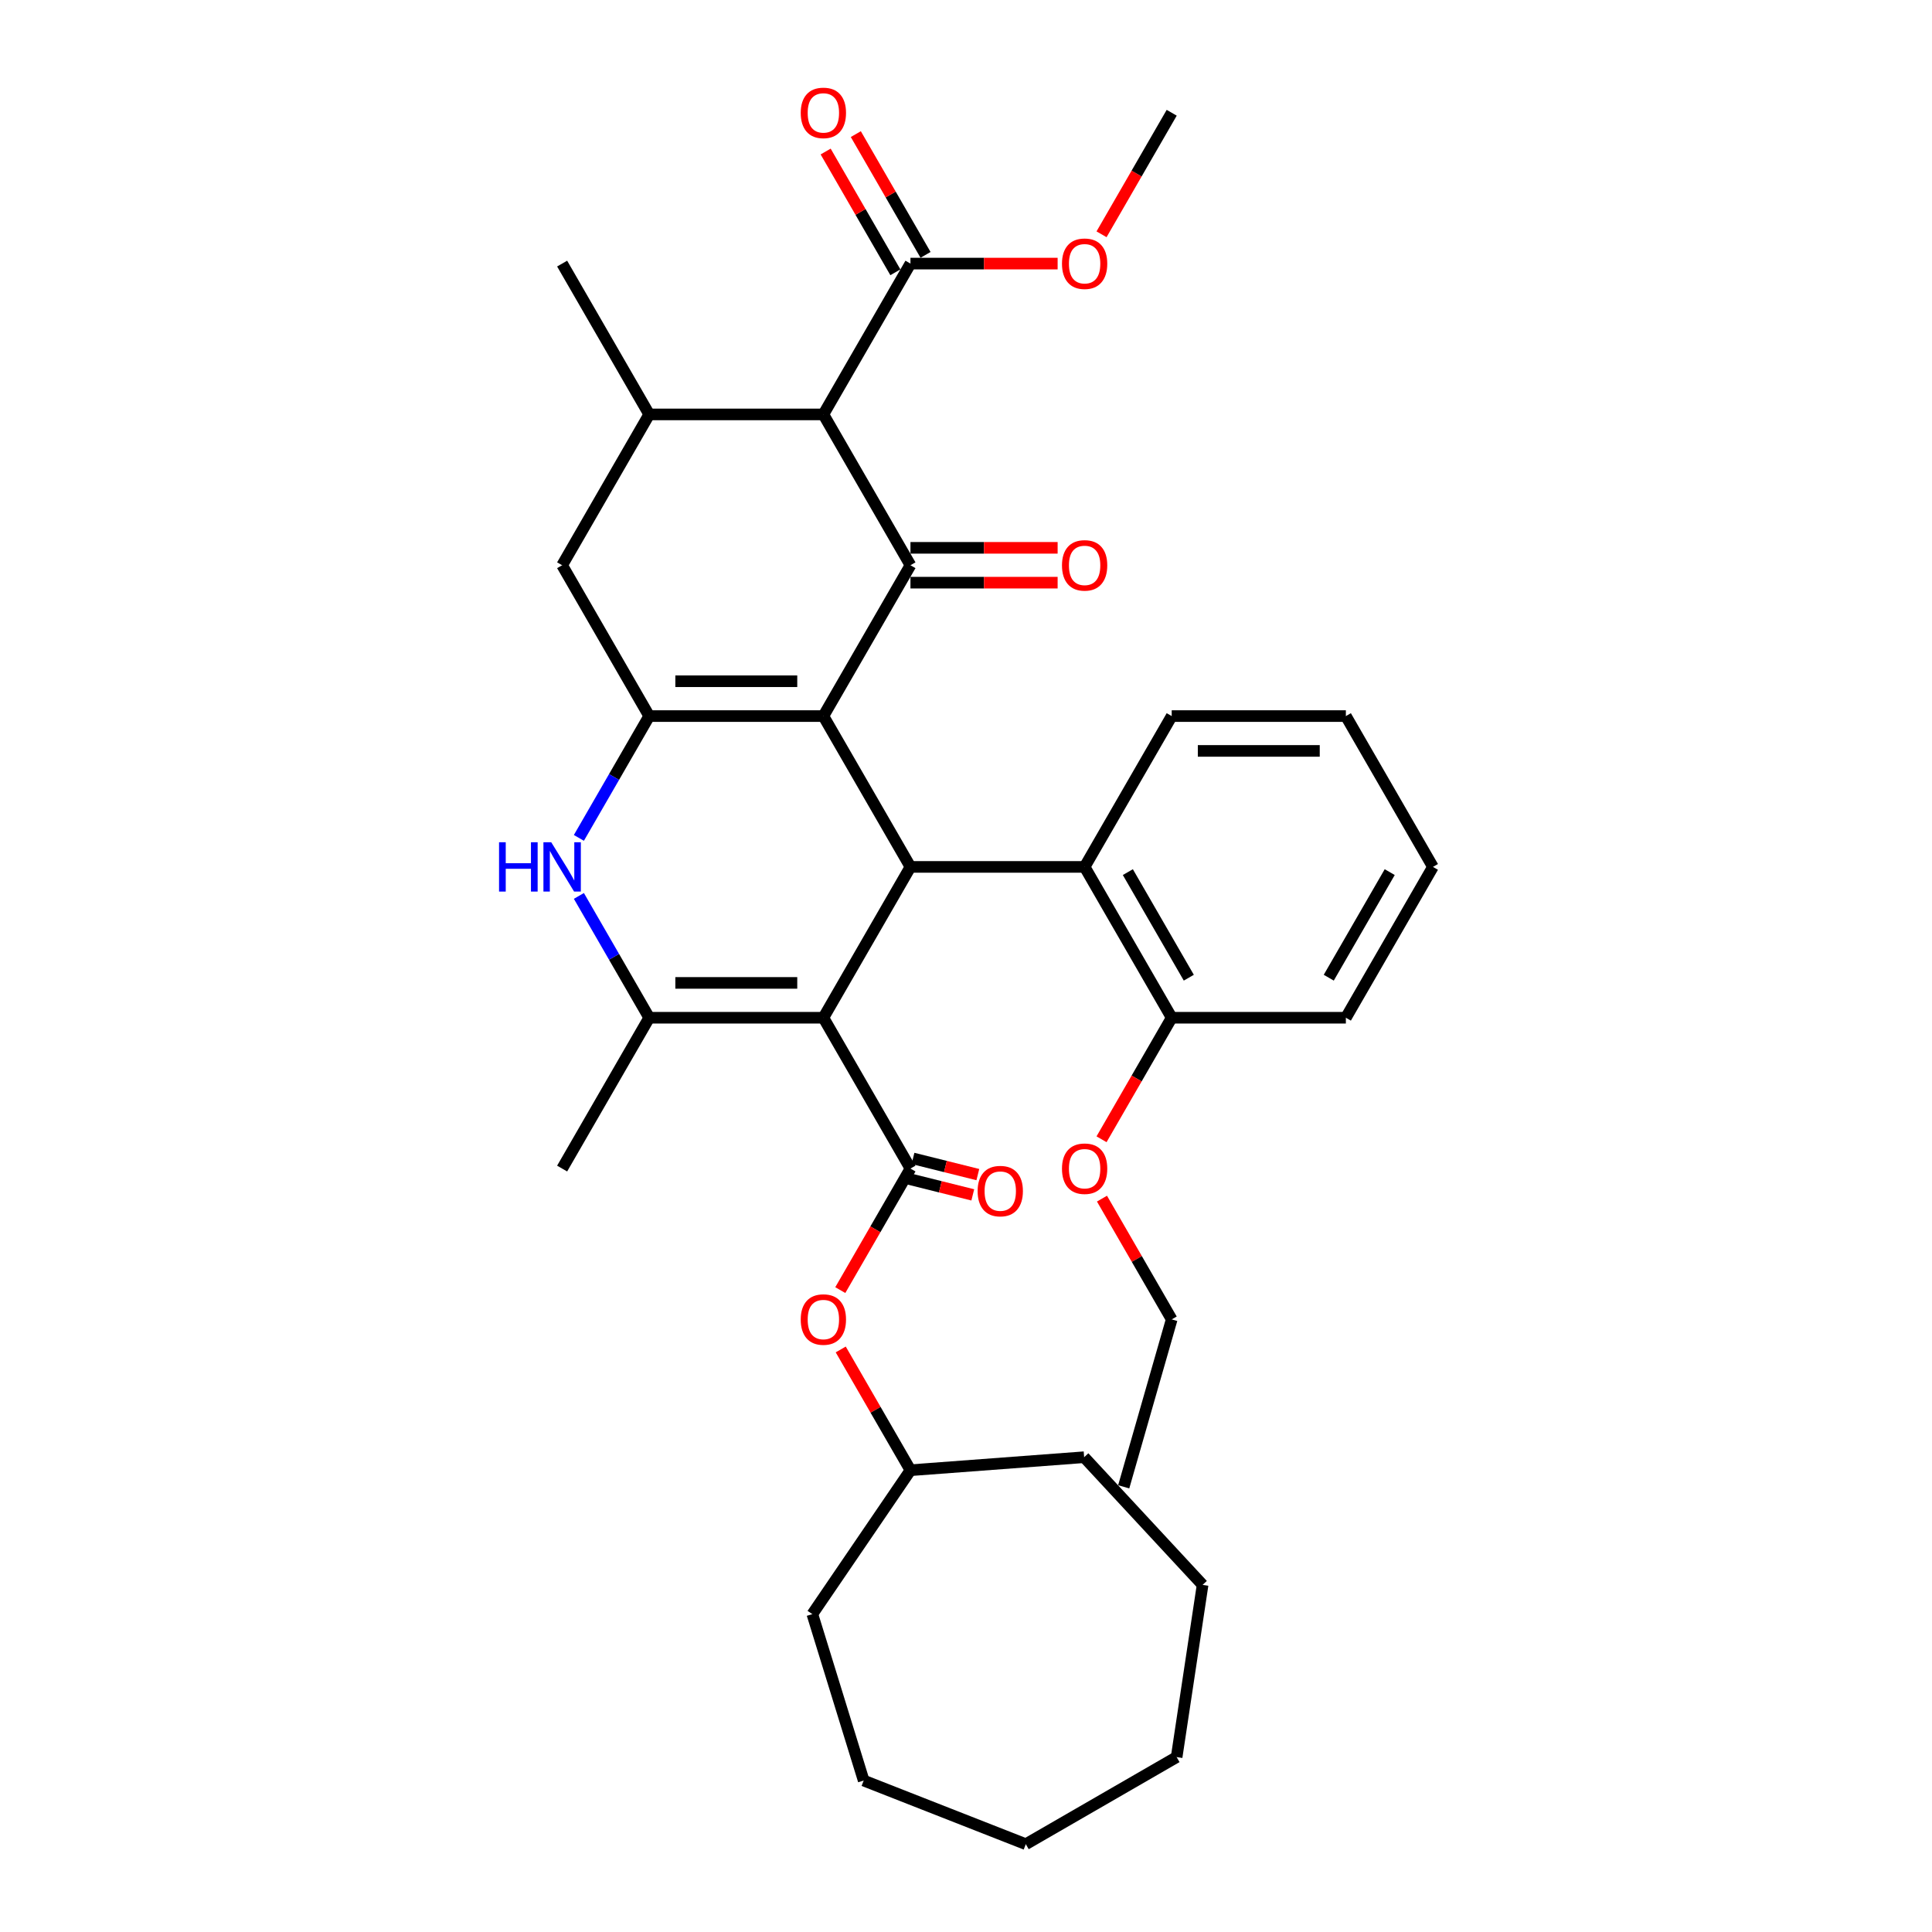 <?xml version='1.0' encoding='iso-8859-1'?>
<svg version='1.1' baseProfile='full'
              xmlns='http://www.w3.org/2000/svg'
                      xmlns:rdkit='http://www.rdkit.org/xml'
                      xmlns:xlink='http://www.w3.org/1999/xlink'
                  xml:space='preserve'
width='1000px' height='1000px' viewBox='0 0 1000 1000'>
<!-- END OF HEADER -->
<rect style='opacity:1.0;fill:#FFFFFF;stroke:none' width='1000' height='1000' x='0' y='0'> </rect>
<path class='bond-1' d='M 426.179,370.641 L 471.252,292.571' style='fill:none;fill-rule:evenodd;stroke:#000000;stroke-width:6px;stroke-linecap:butt;stroke-linejoin:miter;stroke-opacity:1' />
<path class='bond-2' d='M 426.179,370.641 L 336.032,370.641' style='fill:none;fill-rule:evenodd;stroke:#000000;stroke-width:6px;stroke-linecap:butt;stroke-linejoin:miter;stroke-opacity:1' />
<path class='bond-2' d='M 412.657,352.611 L 349.554,352.611' style='fill:none;fill-rule:evenodd;stroke:#000000;stroke-width:6px;stroke-linecap:butt;stroke-linejoin:miter;stroke-opacity:1' />
<path class='bond-3' d='M 426.179,370.641 L 471.252,448.71' style='fill:none;fill-rule:evenodd;stroke:#000000;stroke-width:6px;stroke-linecap:butt;stroke-linejoin:miter;stroke-opacity:1' />
<path class='bond-0' d='M 426.179,526.779 L 471.252,448.71' style='fill:none;fill-rule:evenodd;stroke:#000000;stroke-width:6px;stroke-linecap:butt;stroke-linejoin:miter;stroke-opacity:1' />
<path class='bond-4' d='M 426.179,526.779 L 336.032,526.779' style='fill:none;fill-rule:evenodd;stroke:#000000;stroke-width:6px;stroke-linecap:butt;stroke-linejoin:miter;stroke-opacity:1' />
<path class='bond-4' d='M 412.657,508.75 L 349.554,508.75' style='fill:none;fill-rule:evenodd;stroke:#000000;stroke-width:6px;stroke-linecap:butt;stroke-linejoin:miter;stroke-opacity:1' />
<path class='bond-5' d='M 426.179,526.779 L 471.252,604.848' style='fill:none;fill-rule:evenodd;stroke:#000000;stroke-width:6px;stroke-linecap:butt;stroke-linejoin:miter;stroke-opacity:1' />
<path class='bond-6' d='M 471.252,292.571 L 426.179,214.502' style='fill:none;fill-rule:evenodd;stroke:#000000;stroke-width:6px;stroke-linecap:butt;stroke-linejoin:miter;stroke-opacity:1' />
<path class='bond-13' d='M 471.252,301.586 L 509.339,301.586' style='fill:none;fill-rule:evenodd;stroke:#000000;stroke-width:6px;stroke-linecap:butt;stroke-linejoin:miter;stroke-opacity:1' />
<path class='bond-13' d='M 509.339,301.586 L 547.426,301.586' style='fill:none;fill-rule:evenodd;stroke:#FF0000;stroke-width:6px;stroke-linecap:butt;stroke-linejoin:miter;stroke-opacity:1' />
<path class='bond-13' d='M 471.252,283.557 L 509.339,283.557' style='fill:none;fill-rule:evenodd;stroke:#000000;stroke-width:6px;stroke-linecap:butt;stroke-linejoin:miter;stroke-opacity:1' />
<path class='bond-13' d='M 509.339,283.557 L 547.426,283.557' style='fill:none;fill-rule:evenodd;stroke:#FF0000;stroke-width:6px;stroke-linecap:butt;stroke-linejoin:miter;stroke-opacity:1' />
<path class='bond-7' d='M 336.032,370.641 L 317.831,402.166' style='fill:none;fill-rule:evenodd;stroke:#000000;stroke-width:6px;stroke-linecap:butt;stroke-linejoin:miter;stroke-opacity:1' />
<path class='bond-7' d='M 317.831,402.166 L 299.63,433.691' style='fill:none;fill-rule:evenodd;stroke:#0000FF;stroke-width:6px;stroke-linecap:butt;stroke-linejoin:miter;stroke-opacity:1' />
<path class='bond-11' d='M 336.032,370.641 L 290.959,292.571' style='fill:none;fill-rule:evenodd;stroke:#000000;stroke-width:6px;stroke-linecap:butt;stroke-linejoin:miter;stroke-opacity:1' />
<path class='bond-9' d='M 471.252,448.71 L 561.399,448.71' style='fill:none;fill-rule:evenodd;stroke:#000000;stroke-width:6px;stroke-linecap:butt;stroke-linejoin:miter;stroke-opacity:1' />
<path class='bond-18' d='M 336.032,526.779 L 290.959,604.848' style='fill:none;fill-rule:evenodd;stroke:#000000;stroke-width:6px;stroke-linecap:butt;stroke-linejoin:miter;stroke-opacity:1' />
<path class='bond-35' d='M 336.032,526.779 L 317.831,495.254' style='fill:none;fill-rule:evenodd;stroke:#000000;stroke-width:6px;stroke-linecap:butt;stroke-linejoin:miter;stroke-opacity:1' />
<path class='bond-35' d='M 317.831,495.254 L 299.63,463.728' style='fill:none;fill-rule:evenodd;stroke:#0000FF;stroke-width:6px;stroke-linecap:butt;stroke-linejoin:miter;stroke-opacity:1' />
<path class='bond-12' d='M 471.252,604.848 L 453.093,636.302' style='fill:none;fill-rule:evenodd;stroke:#000000;stroke-width:6px;stroke-linecap:butt;stroke-linejoin:miter;stroke-opacity:1' />
<path class='bond-12' d='M 453.093,636.302 L 434.933,667.755' style='fill:none;fill-rule:evenodd;stroke:#FF0000;stroke-width:6px;stroke-linecap:butt;stroke-linejoin:miter;stroke-opacity:1' />
<path class='bond-14' d='M 469.943,610.096 L 486.727,614.282' style='fill:none;fill-rule:evenodd;stroke:#000000;stroke-width:6px;stroke-linecap:butt;stroke-linejoin:miter;stroke-opacity:1' />
<path class='bond-14' d='M 486.727,614.282 L 503.511,618.468' style='fill:none;fill-rule:evenodd;stroke:#FF0000;stroke-width:6px;stroke-linecap:butt;stroke-linejoin:miter;stroke-opacity:1' />
<path class='bond-14' d='M 472.561,599.6 L 489.345,603.786' style='fill:none;fill-rule:evenodd;stroke:#000000;stroke-width:6px;stroke-linecap:butt;stroke-linejoin:miter;stroke-opacity:1' />
<path class='bond-14' d='M 489.345,603.786 L 506.128,607.971' style='fill:none;fill-rule:evenodd;stroke:#FF0000;stroke-width:6px;stroke-linecap:butt;stroke-linejoin:miter;stroke-opacity:1' />
<path class='bond-10' d='M 426.179,214.502 L 471.252,136.433' style='fill:none;fill-rule:evenodd;stroke:#000000;stroke-width:6px;stroke-linecap:butt;stroke-linejoin:miter;stroke-opacity:1' />
<path class='bond-36' d='M 426.179,214.502 L 336.032,214.502' style='fill:none;fill-rule:evenodd;stroke:#000000;stroke-width:6px;stroke-linecap:butt;stroke-linejoin:miter;stroke-opacity:1' />
<path class='bond-8' d='M 336.032,214.502 L 290.959,292.571' style='fill:none;fill-rule:evenodd;stroke:#000000;stroke-width:6px;stroke-linecap:butt;stroke-linejoin:miter;stroke-opacity:1' />
<path class='bond-21' d='M 336.032,214.502 L 290.959,136.433' style='fill:none;fill-rule:evenodd;stroke:#000000;stroke-width:6px;stroke-linecap:butt;stroke-linejoin:miter;stroke-opacity:1' />
<path class='bond-15' d='M 561.399,448.71 L 606.472,526.779' style='fill:none;fill-rule:evenodd;stroke:#000000;stroke-width:6px;stroke-linecap:butt;stroke-linejoin:miter;stroke-opacity:1' />
<path class='bond-15' d='M 583.774,451.406 L 615.325,506.054' style='fill:none;fill-rule:evenodd;stroke:#000000;stroke-width:6px;stroke-linecap:butt;stroke-linejoin:miter;stroke-opacity:1' />
<path class='bond-22' d='M 561.399,448.71 L 606.472,370.641' style='fill:none;fill-rule:evenodd;stroke:#000000;stroke-width:6px;stroke-linecap:butt;stroke-linejoin:miter;stroke-opacity:1' />
<path class='bond-16' d='M 479.059,131.925 L 461.014,100.67' style='fill:none;fill-rule:evenodd;stroke:#000000;stroke-width:6px;stroke-linecap:butt;stroke-linejoin:miter;stroke-opacity:1' />
<path class='bond-16' d='M 461.014,100.67 L 442.969,69.415' style='fill:none;fill-rule:evenodd;stroke:#FF0000;stroke-width:6px;stroke-linecap:butt;stroke-linejoin:miter;stroke-opacity:1' />
<path class='bond-16' d='M 463.445,140.94 L 445.4,109.685' style='fill:none;fill-rule:evenodd;stroke:#000000;stroke-width:6px;stroke-linecap:butt;stroke-linejoin:miter;stroke-opacity:1' />
<path class='bond-16' d='M 445.4,109.685 L 427.355,78.43' style='fill:none;fill-rule:evenodd;stroke:#FF0000;stroke-width:6px;stroke-linecap:butt;stroke-linejoin:miter;stroke-opacity:1' />
<path class='bond-17' d='M 471.252,136.433 L 509.339,136.433' style='fill:none;fill-rule:evenodd;stroke:#000000;stroke-width:6px;stroke-linecap:butt;stroke-linejoin:miter;stroke-opacity:1' />
<path class='bond-17' d='M 509.339,136.433 L 547.426,136.433' style='fill:none;fill-rule:evenodd;stroke:#FF0000;stroke-width:6px;stroke-linecap:butt;stroke-linejoin:miter;stroke-opacity:1' />
<path class='bond-19' d='M 435.162,698.477 L 453.207,729.732' style='fill:none;fill-rule:evenodd;stroke:#FF0000;stroke-width:6px;stroke-linecap:butt;stroke-linejoin:miter;stroke-opacity:1' />
<path class='bond-19' d='M 453.207,729.732 L 471.252,760.987' style='fill:none;fill-rule:evenodd;stroke:#000000;stroke-width:6px;stroke-linecap:butt;stroke-linejoin:miter;stroke-opacity:1' />
<path class='bond-20' d='M 606.472,526.779 L 588.313,558.232' style='fill:none;fill-rule:evenodd;stroke:#000000;stroke-width:6px;stroke-linecap:butt;stroke-linejoin:miter;stroke-opacity:1' />
<path class='bond-20' d='M 588.313,558.232 L 570.153,589.686' style='fill:none;fill-rule:evenodd;stroke:#FF0000;stroke-width:6px;stroke-linecap:butt;stroke-linejoin:miter;stroke-opacity:1' />
<path class='bond-23' d='M 606.472,526.779 L 696.619,526.779' style='fill:none;fill-rule:evenodd;stroke:#000000;stroke-width:6px;stroke-linecap:butt;stroke-linejoin:miter;stroke-opacity:1' />
<path class='bond-25' d='M 570.153,121.27 L 588.313,89.817' style='fill:none;fill-rule:evenodd;stroke:#FF0000;stroke-width:6px;stroke-linecap:butt;stroke-linejoin:miter;stroke-opacity:1' />
<path class='bond-25' d='M 588.313,89.817 L 606.472,58.364' style='fill:none;fill-rule:evenodd;stroke:#000000;stroke-width:6px;stroke-linecap:butt;stroke-linejoin:miter;stroke-opacity:1' />
<path class='bond-26' d='M 471.252,760.987 L 561.147,754.25' style='fill:none;fill-rule:evenodd;stroke:#000000;stroke-width:6px;stroke-linecap:butt;stroke-linejoin:miter;stroke-opacity:1' />
<path class='bond-27' d='M 471.252,760.987 L 420.471,835.47' style='fill:none;fill-rule:evenodd;stroke:#000000;stroke-width:6px;stroke-linecap:butt;stroke-linejoin:miter;stroke-opacity:1' />
<path class='bond-24' d='M 570.382,620.408 L 588.427,651.663' style='fill:none;fill-rule:evenodd;stroke:#FF0000;stroke-width:6px;stroke-linecap:butt;stroke-linejoin:miter;stroke-opacity:1' />
<path class='bond-24' d='M 588.427,651.663 L 606.472,682.918' style='fill:none;fill-rule:evenodd;stroke:#000000;stroke-width:6px;stroke-linecap:butt;stroke-linejoin:miter;stroke-opacity:1' />
<path class='bond-28' d='M 606.472,370.641 L 696.619,370.641' style='fill:none;fill-rule:evenodd;stroke:#000000;stroke-width:6px;stroke-linecap:butt;stroke-linejoin:miter;stroke-opacity:1' />
<path class='bond-28' d='M 619.994,388.67 L 683.097,388.67' style='fill:none;fill-rule:evenodd;stroke:#000000;stroke-width:6px;stroke-linecap:butt;stroke-linejoin:miter;stroke-opacity:1' />
<path class='bond-37' d='M 696.619,526.779 L 741.692,448.71' style='fill:none;fill-rule:evenodd;stroke:#000000;stroke-width:6px;stroke-linecap:butt;stroke-linejoin:miter;stroke-opacity:1' />
<path class='bond-37' d='M 687.766,506.054 L 719.317,451.406' style='fill:none;fill-rule:evenodd;stroke:#000000;stroke-width:6px;stroke-linecap:butt;stroke-linejoin:miter;stroke-opacity:1' />
<path class='bond-29' d='M 606.472,682.918 L 581.629,769.573' style='fill:none;fill-rule:evenodd;stroke:#000000;stroke-width:6px;stroke-linecap:butt;stroke-linejoin:miter;stroke-opacity:1' />
<path class='bond-32' d='M 561.147,754.25 L 622.462,820.332' style='fill:none;fill-rule:evenodd;stroke:#000000;stroke-width:6px;stroke-linecap:butt;stroke-linejoin:miter;stroke-opacity:1' />
<path class='bond-31' d='M 420.471,835.47 L 447.042,921.611' style='fill:none;fill-rule:evenodd;stroke:#000000;stroke-width:6px;stroke-linecap:butt;stroke-linejoin:miter;stroke-opacity:1' />
<path class='bond-30' d='M 696.619,370.641 L 741.692,448.71' style='fill:none;fill-rule:evenodd;stroke:#000000;stroke-width:6px;stroke-linecap:butt;stroke-linejoin:miter;stroke-opacity:1' />
<path class='bond-33' d='M 447.042,921.611 L 530.957,954.545' style='fill:none;fill-rule:evenodd;stroke:#000000;stroke-width:6px;stroke-linecap:butt;stroke-linejoin:miter;stroke-opacity:1' />
<path class='bond-34' d='M 622.462,820.332 L 609.026,909.472' style='fill:none;fill-rule:evenodd;stroke:#000000;stroke-width:6px;stroke-linecap:butt;stroke-linejoin:miter;stroke-opacity:1' />
<path class='bond-38' d='M 530.957,954.545 L 609.026,909.472' style='fill:none;fill-rule:evenodd;stroke:#000000;stroke-width:6px;stroke-linecap:butt;stroke-linejoin:miter;stroke-opacity:1' />
<path  class='atom-8' d='M 258.308 435.945
L 261.77 435.945
L 261.77 446.799
L 274.823 446.799
L 274.823 435.945
L 278.284 435.945
L 278.284 461.475
L 274.823 461.475
L 274.823 449.683
L 261.77 449.683
L 261.77 461.475
L 258.308 461.475
L 258.308 435.945
' fill='#0000FF'/>
<path  class='atom-8' d='M 285.316 435.945
L 293.681 449.467
Q 294.511 450.801, 295.845 453.217
Q 297.179 455.633, 297.251 455.777
L 297.251 435.945
L 300.641 435.945
L 300.641 461.475
L 297.143 461.475
L 288.164 446.691
Q 287.119 444.96, 286.001 442.977
Q 284.919 440.993, 284.595 440.38
L 284.595 461.475
L 281.277 461.475
L 281.277 435.945
L 285.316 435.945
' fill='#0000FF'/>
<path  class='atom-13' d='M 414.46 682.99
Q 414.46 676.86, 417.489 673.434
Q 420.518 670.009, 426.179 670.009
Q 431.84 670.009, 434.869 673.434
Q 437.898 676.86, 437.898 682.99
Q 437.898 689.192, 434.833 692.726
Q 431.768 696.223, 426.179 696.223
Q 420.554 696.223, 417.489 692.726
Q 414.46 689.228, 414.46 682.99
M 426.179 693.339
Q 430.073 693.339, 432.165 690.742
Q 434.292 688.11, 434.292 682.99
Q 434.292 677.978, 432.165 675.454
Q 430.073 672.893, 426.179 672.893
Q 422.285 672.893, 420.157 675.417
Q 418.066 677.942, 418.066 682.99
Q 418.066 688.146, 420.157 690.742
Q 422.285 693.339, 426.179 693.339
' fill='#FF0000'/>
<path  class='atom-14' d='M 549.68 292.643
Q 549.68 286.513, 552.709 283.088
Q 555.738 279.662, 561.399 279.662
Q 567.06 279.662, 570.089 283.088
Q 573.118 286.513, 573.118 292.643
Q 573.118 298.846, 570.053 302.379
Q 566.988 305.877, 561.399 305.877
Q 555.774 305.877, 552.709 302.379
Q 549.68 298.882, 549.68 292.643
M 561.399 302.992
Q 565.293 302.992, 567.385 300.396
Q 569.512 297.764, 569.512 292.643
Q 569.512 287.631, 567.385 285.107
Q 565.293 282.547, 561.399 282.547
Q 557.505 282.547, 555.377 285.071
Q 553.286 287.595, 553.286 292.643
Q 553.286 297.8, 555.377 300.396
Q 557.505 302.992, 561.399 302.992
' fill='#FF0000'/>
<path  class='atom-15' d='M 506.017 616.513
Q 506.017 610.383, 509.046 606.957
Q 512.075 603.532, 517.736 603.532
Q 523.397 603.532, 526.426 606.957
Q 529.455 610.383, 529.455 616.513
Q 529.455 622.715, 526.39 626.249
Q 523.325 629.746, 517.736 629.746
Q 512.111 629.746, 509.046 626.249
Q 506.017 622.751, 506.017 616.513
M 517.736 626.862
Q 521.631 626.862, 523.722 624.266
Q 525.849 621.633, 525.849 616.513
Q 525.849 611.501, 523.722 608.977
Q 521.631 606.416, 517.736 606.416
Q 513.842 606.416, 511.714 608.941
Q 509.623 611.465, 509.623 616.513
Q 509.623 621.669, 511.714 624.266
Q 513.842 626.862, 517.736 626.862
' fill='#FF0000'/>
<path  class='atom-17' d='M 414.46 58.436
Q 414.46 52.306, 417.489 48.88
Q 420.518 45.455, 426.179 45.455
Q 431.84 45.455, 434.869 48.88
Q 437.898 52.306, 437.898 58.436
Q 437.898 64.638, 434.833 68.171
Q 431.768 71.669, 426.179 71.669
Q 420.554 71.669, 417.489 68.171
Q 414.46 64.674, 414.46 58.436
M 426.179 68.784
Q 430.073 68.784, 432.165 66.188
Q 434.292 63.556, 434.292 58.436
Q 434.292 53.423, 432.165 50.899
Q 430.073 48.339, 426.179 48.339
Q 422.285 48.339, 420.157 50.863
Q 418.066 53.387, 418.066 58.436
Q 418.066 63.592, 420.157 66.188
Q 422.285 68.784, 426.179 68.784
' fill='#FF0000'/>
<path  class='atom-18' d='M 549.68 136.505
Q 549.68 130.375, 552.709 126.949
Q 555.738 123.524, 561.399 123.524
Q 567.06 123.524, 570.089 126.949
Q 573.118 130.375, 573.118 136.505
Q 573.118 142.707, 570.053 146.241
Q 566.988 149.738, 561.399 149.738
Q 555.774 149.738, 552.709 146.241
Q 549.68 142.743, 549.68 136.505
M 561.399 146.854
Q 565.293 146.854, 567.385 144.258
Q 569.512 141.625, 569.512 136.505
Q 569.512 131.493, 567.385 128.969
Q 565.293 126.408, 561.399 126.408
Q 557.505 126.408, 555.377 128.933
Q 553.286 131.457, 553.286 136.505
Q 553.286 141.661, 555.377 144.258
Q 557.505 146.854, 561.399 146.854
' fill='#FF0000'/>
<path  class='atom-21' d='M 549.68 604.92
Q 549.68 598.791, 552.709 595.365
Q 555.738 591.939, 561.399 591.939
Q 567.06 591.939, 570.089 595.365
Q 573.118 598.791, 573.118 604.92
Q 573.118 611.123, 570.053 614.656
Q 566.988 618.154, 561.399 618.154
Q 555.774 618.154, 552.709 614.656
Q 549.68 611.159, 549.68 604.92
M 561.399 615.269
Q 565.293 615.269, 567.385 612.673
Q 569.512 610.041, 569.512 604.92
Q 569.512 599.908, 567.385 597.384
Q 565.293 594.824, 561.399 594.824
Q 557.505 594.824, 555.377 597.348
Q 553.286 599.872, 553.286 604.92
Q 553.286 610.077, 555.377 612.673
Q 557.505 615.269, 561.399 615.269
' fill='#FF0000'/>
</svg>
